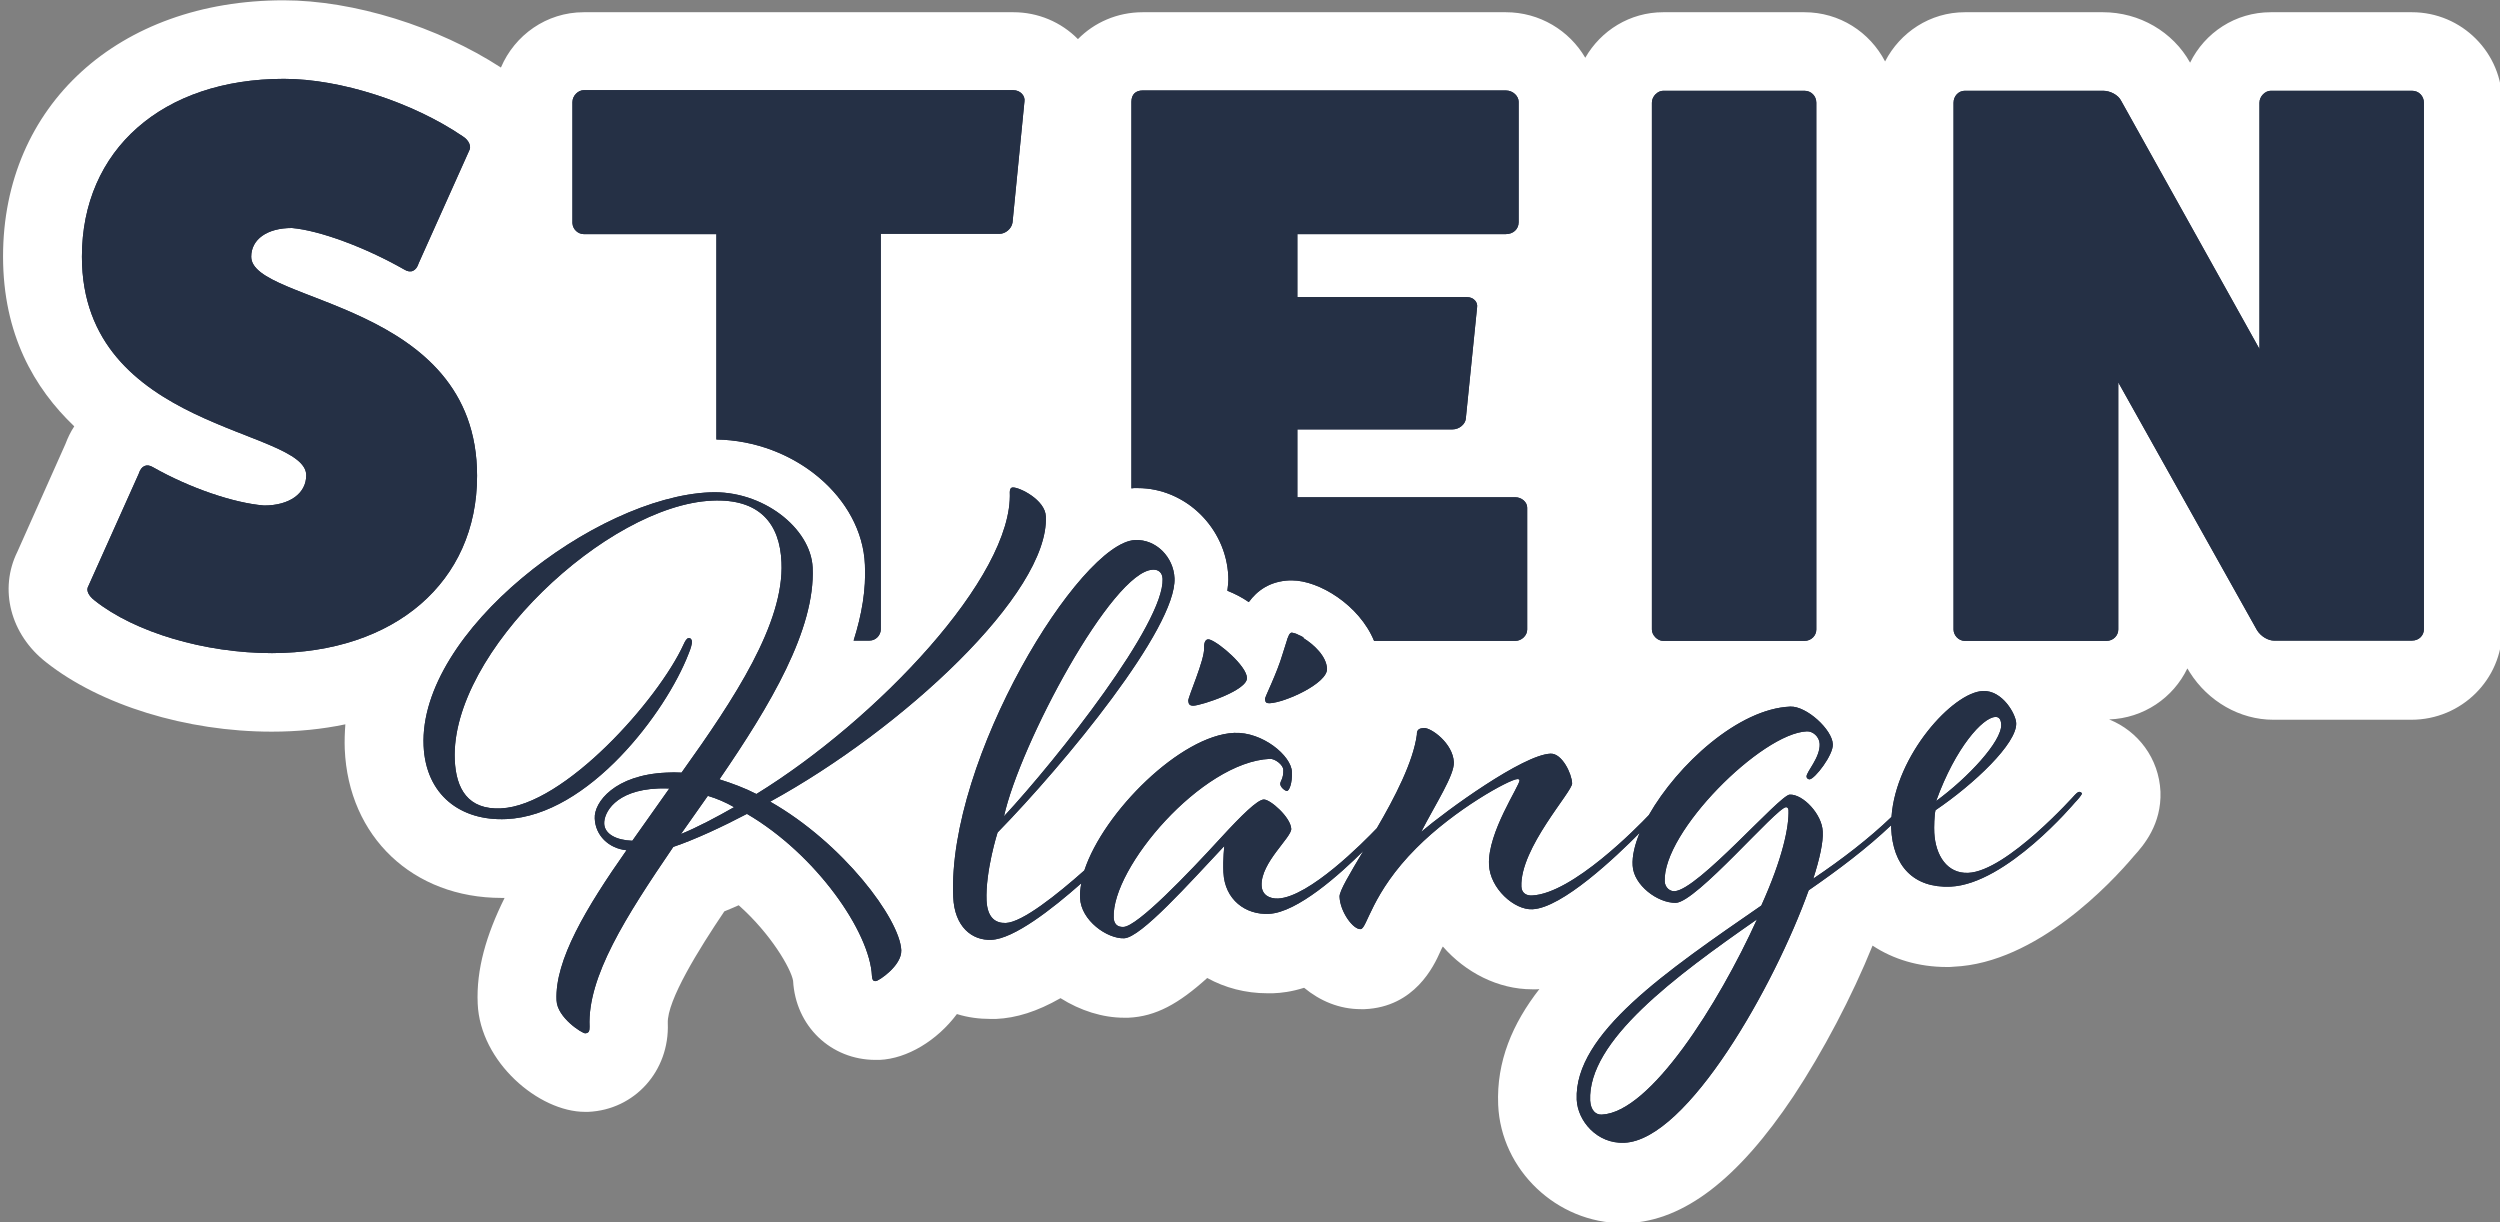 <?xml version="1.0" encoding="UTF-8"?>
<!-- Generator: $$$/GeneralStr/196=Adobe Illustrator 27.6.0, SVG Export Plug-In . SVG Version: 6.00 Build 0)  -->
<svg xmlns="http://www.w3.org/2000/svg" xmlns:xlink="http://www.w3.org/1999/xlink" version="1.1" id="Ebene_1" x="0px" y="0px" viewBox="0 0 818 400" style="enable-background:new 0 0 818 400;" xml:space="preserve">
<rect x="0" y="0" width="818" height="400" fill="#808080" stroke="none"/>
<style type="text/css">
	.st0{fill:#FFFFFF;}
	.st1{fill:#253045;}
</style>
<g>
	<path class="st0" d="M789.2,4h-46.2c-11.6,0-21.6,6.7-26.4,16.5C711,10.4,700,4,688.1,4h-45.2c-11.4,0-21.2,6.6-26.1,16.1   C611.8,10.5,601.9,4,590.4,4h-46.2c-10.9,0-20.4,6-25.5,14.9C513.5,10,503.8,4,492.7,4H373.9c-8.4,0-15.9,3.4-21.2,8.8   C347.2,7.2,339.6,4,331.6,4H191c-12.2,0-22.6,7.5-27.1,18.1c-20.6-13.4-48.2-22-71.1-22C38.8,0.1,1,34.5,1,83.9   c0,25.5,10.2,43.1,23.3,55.6c-1.2,1.8-2.1,3.7-2.9,5.8L5.7,180.5c-6.1,12.3-2.3,27.1,9.4,36.2c17.7,14,45.9,22.7,73.8,22.7   c8.5,0,16.5-0.8,24.1-2.4c-0.2,2.7-0.3,5.4-0.2,8.1c1.2,28.7,22.3,48.7,51.3,48.7c0.3,0,0.7,0,1,0c-6,12.1-9.3,23.4-8.8,34.6   c0.8,19.1,20,35.4,35.1,35.4l1.1,0c15.2-0.7,26.6-13.4,26-29c-0.3-7.4,10.2-24.3,18.5-36.6c1.5-0.6,3.1-1.3,4.7-2   c10.5,9.3,17.1,20.7,17.8,24.7c0.8,14.8,12.3,25.9,27,25.9l1.3,0c9-0.4,18.8-6.3,25.3-15c3.5,1.1,7.2,1.6,11.1,1.6   c0.6,0,1.1,0,1.7,0c6.6-0.3,13.4-2.4,21.1-6.8c6.5,4.1,13.8,6.4,20.8,6.4c0.5,0,1,0,1.4,0c9-0.4,16.5-4.6,25.8-13   c5.8,3.2,12.5,5,19.7,5c0.6,0,1.2,0,1.8,0c2.8-0.1,6.1-0.5,10.2-1.8c5.2,4.3,11.5,7,18.6,7l1.2,0c16.4-0.7,22.7-14.2,24.7-18.7   c0.3-0.6,0.5-1.2,0.9-1.8c7.4,8.5,18.1,14,29.2,14c0.5,0,1,0,1.4,0c0.3,0,0.7,0,1-0.1c-8.8,11.3-14.1,23.7-13.5,37.9   c0.9,21.3,19.2,38.7,40.7,38.7c0.6,0,1.2,0,1.8,0c18.3-0.8,36-14.4,54.1-41.5c9.6-14.5,19.2-32.7,25.9-49.3c6.8,4.5,15.1,7,24.3,7   c0.8,0,1.5,0,2.3-0.1c27-1.2,51.5-27.4,58.9-36.2c3.2-3.5,9.1-10.4,8.7-21.1c-0.5-10.8-7.3-19.8-16.8-23.6   c11.3-0.4,21-7.1,25.6-16.7l0.8,1.3c6,9.5,16.4,15.5,27.3,15.5h45.2c16.4,0,29.7-13.2,29.7-29.4V33.6C818.8,17.3,805.5,4,789.2,4"></path>
	<path class="st1" d="M156.1,155.7c0-57.4-73.9-56.3-73.9-71.7c0-5.7,5.2-9.4,13.3-9.4c9.1,0.8,24,6.3,36.8,13.6   c2.1,1.3,3.9,0.5,4.7-2.1l16.5-36.8c0.8-1.3,0-3.4-2.1-4.7c-16.5-11.2-40-18.8-58.5-18.8c-39.7,0-66.1,23.2-66.1,58.2   c0,56.9,73.4,56.1,73.4,71.5c0,6-5.5,9.9-13.8,9.9c-9.9-0.8-24.3-5.7-36.3-12.5c-2.1-1.3-3.9-0.5-4.7,2.1l-16.5,36.8   c-0.8,1.3,0,3.1,2.1,4.7c13.1,10.4,36,17.2,58,17.2C129.2,213.6,156.1,190.4,156.1,155.7"></path>
	<path class="st1" d="M372.3,159.7c15.6,0,28.9,13,29.6,28.9c0.1,1.5-0.1,3-0.3,4.7c2.3,0.9,4.7,2.1,7,3.7c2.7-3.7,6.8-6.8,13.3-7.1   l0.8,0c8.9,0,22.1,8.1,26.9,19.8h46.2c2.1,0,3.9-1.8,3.9-3.7v-39.9c0-1.8-1.8-3.4-3.9-3.4h-71.3v-22.2h50.7c2.4,0,4.2-1.8,4.4-3.4   l3.7-36.5c0.3-1.6-1-3.4-3.4-3.4h-55.4V76.6h68.2c2.4,0,4.2-1.6,4.2-3.9V33.3c0-1.8-1.8-3.7-4.2-3.7H373.9c-2.3,0-3.7,1.3-3.7,3.7   v126.5c0.3,0,0.5-0.1,0.8-0.1C371.4,159.7,371.8,159.7,372.3,159.7"></path>
	<path class="st1" d="M544.2,209.7h46.2c2.3,0,3.9-1.8,3.9-3.7V33.6c0-2.1-1.6-3.9-3.9-3.9h-46.2c-1.8,0-3.7,1.8-3.7,3.9V206   C540.5,207.8,542.3,209.7,544.2,209.7"></path>
	<path class="st1" d="M191,76.6h43.4v67.2c25.5,0.4,47.7,19,48.6,41c0.4,8.1-1,16.3-3.7,24.8h3.1h2.1c2.1,0,3.7-1.8,3.7-3.7v-2.4   v-127h38.9c1.8,0,3.9-1.6,4.2-3.7l3.9-39.6c0.3-1.8-1.3-3.7-3.7-3.7H191c-1.8,0-3.7,1.8-3.7,3.9V73C187.4,75.1,189.2,76.6,191,76.6   "></path>
	<path class="st1" d="M789.2,29.7h-46.2c-1.8,0-3.7,1.8-3.7,3.9v80.6l-45.2-81.1c-1-2.1-3.7-3.4-6-3.4h-45.2c-2.1,0-3.7,1.8-3.7,3.9   V206c0,1.8,1.6,3.7,3.7,3.7h1h10.8h34.5c2.3,0,3.9-1.8,3.9-3.7v-80.9l45.4,81.1c1.3,2.1,3.7,3.4,5.5,3.4h45.2   c2.4,0,3.9-1.8,3.9-3.7V33.6C793.1,31.5,791.5,29.7,789.2,29.7"></path>
	<path class="st1" d="M222.8,272.9l8.8-12.5c3,0.9,5.8,2.1,8.6,3.7C234.6,267.3,228,270.8,222.8,272.9 M206.9,275.1   c-5.3-0.2-9-2.2-9.2-5.5c-0.2-3.6,3.6-11,17.5-11.6c1.3-0.1,3.8,0,3.8,0L206.9,275.1z M252,262.3c43.3-23.7,91.3-68.2,90.2-93.3   c-0.2-5.5-8.7-9.6-10.8-9.5c-0.6,0-1,0.5-1,1.5c1.2,27.7-43.9,74.8-82.9,98.8c-3.9-2-8-3.5-12.1-4.8c16.6-24.2,31.4-49,30.5-69.3   c-0.6-12.9-16.4-25.4-33.7-24.6c-37.3,1.6-95.2,45.5-93.6,82.9c0.7,16.1,12.1,24.7,27.1,24c26.9-1.2,52.2-34.9,59.6-54.1   c0.8-1.9,1.1-3.2,1.1-3.9c0-0.8-0.5-1.3-1.1-1.2c-0.6,0-1.2,1.1-1.6,2c-8.3,18.2-39.1,52.8-59.8,53.7c-10.8,0.5-14.7-6.4-15.1-15.9   c-1.5-35.1,49.9-83.3,84.2-84.8c15.5-0.7,22.2,7.5,22.7,20.2c0.9,19.9-15.3,44.5-32.7,68.8c-1.7-0.1-3.4-0.1-4.9,0   c-16.9,0.7-23.8,9.7-23.5,15c0.2,5.5,4.5,9.8,10.4,10.4c-13.2,18.8-23.5,36-22.9,49.1c0.2,5.7,8.5,10.9,9.4,10.8   c1.3-0.1,1.4-0.9,1.4-2.2c-0.7-16.3,11.8-35.9,27.4-58.8c7.1-2.4,16.1-6.6,24.1-10.8c22.6,13.2,40.3,38.7,40.9,53.1   c0.1,1.3,0.5,1.7,1.3,1.6c0.8,0,8.5-5,8.3-10.1C294.4,300.7,275.9,275.9,252,262.3"></path>
	<path class="st1" d="M395.9,209.3c-0.2-0.1-0.5-0.1-0.6-0.1c-0.7,0-1.4,0.8-1.3,2.7c0.2,4-5.3,16.2-5.2,17.4   c0.1,1.2,0.5,1.6,1.7,1.6c2.6-0.1,17.7-5,17.5-9.1C407.9,218,399.1,210.4,395.9,209.3C396,209.3,396,209.3,395.9,209.3"></path>
	<path class="st1" d="M426.4,208.5c-0.5-0.3-0.9-0.5-1.4-0.7c-0.1,0-0.2-0.1-0.2-0.1c-0.4-0.2-0.8-0.4-1.2-0.5c-0.1,0-0.1,0-0.1,0   c-0.3-0.1-0.6-0.2-0.9-0.2c-0.1,0-0.3,0.1-0.4,0.2c0,0-0.1,0.1-0.1,0.1c-0.1,0.1-0.2,0.2-0.3,0.4c0,0.1-0.1,0.1-0.1,0.2   c-0.1,0.2-0.2,0.4-0.3,0.7c0,0,0,0.1-0.1,0.2c-0.1,0.3-0.2,0.6-0.3,1c0,0,0,0,0,0c-0.4,1.2-0.8,2.6-1.3,4.1   c-1.9,6.5-5.8,14.1-5.8,14.8c0.1,1.2,0.5,1.4,1.5,1.4c5-0.2,19-6.5,18.8-11.3c-0.2-4.1-4.3-7.9-7.7-10   C426.5,208.6,426.5,208.5,426.4,208.5"></path>
	<path class="st1" d="M524.1,364.7c-1.9,0.1-3.6-1.3-3.8-4.6c-0.8-19.5,27.6-40.5,54.6-59.3C562.3,328.5,540,364,524.1,364.7    M377.2,186.4c1.7-0.1,3.1,0.8,3.2,3c0.6,14.5-34.2,58.6-51.9,77.7C333.7,243.5,363.9,186.9,377.2,186.4 M652.8,234.6   c1.2-0.1,1.9,0.6,2,2.5c0.2,5.5-10.9,17.4-21.3,25C639.9,244.4,648.8,234.8,652.8,234.6 M680.3,259.1c-0.5,0-1.4,1-1.4,1   s-22.3,25-34.9,25.5c-6.9,0.3-10.7-5.7-11.1-13.1c-0.1-1.7,0-5.9,0.4-7.4c12.7-8.6,26.7-21.9,26.4-28.5   c-0.1-2.9-4.5-10.8-10.9-10.5c-9.8,0.4-28.5,21-29.9,41.2c-7.4,7.1-16.1,13.8-25.6,20.2c2.1-6.5,3.3-12,3.1-15.4   c-0.2-5.7-6.5-12.3-10.8-12.1c-3.3,0.1-30.1,31.3-37.7,31.6c-1.4,0.1-3.1-1.1-3.2-3.2c-0.7-16.2,31.7-48.5,46.5-49.1   c1.9-0.1,4.1,1.7,4.2,4.1c0.2,4.5-4.4,9.2-4.3,10.7c0,0.5,0.5,0.9,1,0.9c1.7-0.1,7.8-8,7.6-11.5c-0.2-4.8-8.6-12.5-13.9-12.3   c-17,0.7-36.9,19-46.3,35.5c-3.7,3.9-25,25.7-38.2,26.3c-1.9,0.1-3.4-0.8-3.5-2.9c-0.5-12.6,16.8-31.2,16.6-33.8   c-0.1-3.1-3.3-9.9-7.1-9.7c-9,0.4-33.8,18.4-42.3,25.6c4.8-9.3,10.9-18.6,10.7-22.8c-0.3-6.2-7.4-11.3-9.8-11.2   c-1.2,0.1-2.4,0.3-2.3,2.2c-1.2,8.9-7.2,20.5-13.1,30.6c-4.4,4.6-22.1,22.5-32.3,23c-2.9,0.1-5.3-1.2-5.4-4.3   c-0.3-7.4,9.8-15.7,9.7-18.5c-0.2-3.8-6.9-9.7-9-9.6c-2.1,0.1-7.2,5.1-14,12.5c-10.9,11.9-27.3,29-31.9,29.2   c-2.1,0.1-3.1-1.1-3.2-3c-0.7-16.4,28.8-51,51.1-52c1.7-0.1,4.4,2,4.4,3.6c0.1,2.9-1,3.6-1,4.6c0,1,1.5,2.3,2.2,2.3   c0.7,0,1.8-2.5,1.6-6.3c-0.2-5.2-9.6-13.1-18.9-12.7c-17.5,0.8-42.7,25.9-49,45c-8.9,7.9-20.3,17-25.7,17.2c-3.3,0.1-6-1.6-6.3-7.3   c-0.4-9.7,3.6-22.3,3.6-22.3c22.1-22.6,58.6-67,57.9-83.2c-0.3-6.9-6-12.8-12.9-12.5c-18.1,0.8-61.5,71.7-59.5,116.8   c0.4,9.7,6.1,14.3,12.5,14c7.3-0.3,19.8-10,29.4-18.5c-0.3,1.7-0.5,3.3-0.4,4.8c0.3,7.4,8.9,13.4,14.4,13.2   c5.5-0.2,21.4-18.1,32.8-30.2c0,0-0.5,4.1-0.3,8.6c0.4,9,7.3,14,14.9,13.6c9.2-0.4,23.2-12.9,30.9-20.6c-4.4,7.4-7.9,13.2-7.8,15   c0.2,5,4.5,10.8,6.9,10.6c2.1-0.1,3.5-11.8,18.2-26.5c12.6-12.7,30.5-22.5,33.1-22.6c0.5,0,0.7,0.2,0.7,0.4   c0.1,1.7-10.5,17.1-10,27.6c0.3,7.8,8.3,14.9,14.2,14.6c9.7-0.4,27.4-17.2,35.1-25c-1.6,3.9-2.5,7.6-2.3,10.7   c0.3,6.4,8.2,12.3,14.1,12.2c6.7-0.1,33-31.2,36.1-31.3c0.5,0,0.7,0.4,0.8,0.9c0.2,5.5-1.9,15.8-8.9,31.3   c-30.8,21.3-61.3,41.9-60.4,63.5c0.3,6.9,6.6,14.5,15.6,14.1c20.7-0.9,49.2-51.6,60.3-82.6c9.7-6.7,19-13.7,27-21.3   c0,0.3,0,0.6,0,0.9c0.5,12.4,7.3,19.7,19.4,19.2c18.3-0.8,40.7-27.5,40.7-27.5c0.7-0.7,2.3-2.5,2.3-3   C681.3,259.8,681.1,259.1,680.3,259.1"></path>
	<path class="st1" d="M156.1,155.7c0-57.4-73.9-56.3-73.9-71.7c0-5.7,5.2-9.4,13.3-9.4c9.1,0.8,24,6.3,36.8,13.6   c2.1,1.3,3.9,0.5,4.7-2.1l16.5-36.8c0.8-1.3,0-3.4-2.1-4.7c-16.5-11.2-40-18.8-58.5-18.8c-39.7,0-66.1,23.2-66.1,58.2   c0,56.9,73.4,56.1,73.4,71.5c0,6-5.5,9.9-13.8,9.9c-9.9-0.8-24.3-5.7-36.3-12.5c-2.1-1.3-3.9-0.5-4.7,2.1l-16.5,36.8   c-0.8,1.3,0,3.1,2.1,4.7c13.1,10.4,36,17.2,58,17.2C129.2,213.6,156.1,190.4,156.1,155.7"></path>
	<path class="st1" d="M372.3,159.7c15.6,0,28.9,13,29.6,28.9c0.1,1.5-0.1,3-0.3,4.7c2.3,0.9,4.7,2.1,7,3.7c2.7-3.7,6.8-6.8,13.3-7.1   l0.8,0c8.9,0,22.1,8.1,26.9,19.8h46.2c2.1,0,3.9-1.8,3.9-3.7v-39.9c0-1.8-1.8-3.4-3.9-3.4h-71.3v-22.2h50.7c2.4,0,4.2-1.8,4.4-3.4   l3.7-36.5c0.3-1.6-1-3.4-3.4-3.4h-55.4V76.6h68.2c2.4,0,4.2-1.6,4.2-3.9V33.3c0-1.8-1.8-3.7-4.2-3.7H373.9c-2.3,0-3.7,1.3-3.7,3.7   v126.5c0.3,0,0.5-0.1,0.8-0.1C371.4,159.7,371.8,159.7,372.3,159.7"></path>
	<path class="st1" d="M544.2,209.7h46.2c2.3,0,3.9-1.8,3.9-3.7V33.6c0-2.1-1.6-3.9-3.9-3.9h-46.2c-1.8,0-3.7,1.8-3.7,3.9V206   C540.5,207.8,542.3,209.7,544.2,209.7"></path>
	<path class="st1" d="M191,76.6h43.4v67.2c25.5,0.4,47.7,19,48.6,41c0.4,8.1-1,16.3-3.7,24.8h3.1h2.1c2.1,0,3.7-1.8,3.7-3.7v-2.4   v-127h38.9c1.8,0,3.9-1.6,4.2-3.7l3.9-39.6c0.3-1.8-1.3-3.7-3.7-3.7H191c-1.8,0-3.7,1.8-3.7,3.9V73C187.4,75.1,189.2,76.6,191,76.6   "></path>
	<path class="st1" d="M789.2,29.7h-46.2c-1.8,0-3.7,1.8-3.7,3.9v80.6l-45.2-81.1c-1-2.1-3.7-3.4-6-3.4h-45.2c-2.1,0-3.7,1.8-3.7,3.9   V206c0,1.8,1.6,3.7,3.7,3.7h1h10.8h34.5c2.3,0,3.9-1.8,3.9-3.7v-80.9l45.4,81.1c1.3,2.1,3.7,3.4,5.5,3.4h45.2   c2.4,0,3.9-1.8,3.9-3.7V33.6C793.1,31.5,791.5,29.7,789.2,29.7"></path>
	<path class="st1" d="M222.8,272.9l8.8-12.5c3,0.9,5.8,2.1,8.6,3.7C234.6,267.3,228,270.8,222.8,272.9 M206.9,275.1   c-5.3-0.2-9-2.2-9.2-5.5c-0.2-3.6,3.6-11,17.5-11.6c1.3-0.1,3.8,0,3.8,0L206.9,275.1z M252,262.3c43.3-23.7,91.3-68.2,90.2-93.3   c-0.2-5.5-8.7-9.6-10.8-9.5c-0.6,0-1,0.5-1,1.5c1.2,27.7-43.9,74.8-82.9,98.8c-3.9-2-8-3.5-12.1-4.8c16.6-24.2,31.4-49,30.5-69.3   c-0.6-12.9-16.4-25.4-33.7-24.6c-37.3,1.6-95.2,45.5-93.6,82.9c0.7,16.1,12.1,24.7,27.1,24c26.9-1.2,52.2-34.9,59.6-54.1   c0.8-1.9,1.1-3.2,1.1-3.9c0-0.8-0.5-1.3-1.1-1.2c-0.6,0-1.2,1.1-1.6,2c-8.3,18.2-39.1,52.8-59.8,53.7c-10.8,0.5-14.7-6.4-15.1-15.9   c-1.5-35.1,49.9-83.3,84.2-84.8c15.5-0.7,22.2,7.5,22.7,20.2c0.9,19.9-15.3,44.5-32.7,68.8c-1.7-0.1-3.4-0.1-4.9,0   c-16.9,0.7-23.8,9.7-23.5,15c0.2,5.5,4.5,9.8,10.4,10.4c-13.2,18.8-23.5,36-22.9,49.1c0.2,5.7,8.5,10.9,9.4,10.8   c1.3-0.1,1.4-0.9,1.4-2.2c-0.7-16.3,11.8-35.9,27.4-58.8c7.1-2.4,16.1-6.6,24.1-10.8c22.6,13.2,40.3,38.7,40.9,53.1   c0.1,1.3,0.5,1.7,1.3,1.6c0.8,0,8.5-5,8.3-10.1C294.4,300.7,275.9,275.9,252,262.3"></path>
	<path class="st1" d="M395.9,209.3c-0.2-0.1-0.5-0.1-0.6-0.1c-0.7,0-1.4,0.8-1.3,2.7c0.2,4-5.3,16.2-5.2,17.4   c0.1,1.2,0.5,1.6,1.7,1.6c2.6-0.1,17.7-5,17.5-9.1C407.9,218,399.1,210.4,395.9,209.3C396,209.3,396,209.3,395.9,209.3"></path>
	<path class="st1" d="M426.4,208.5c-0.5-0.3-0.9-0.5-1.4-0.7c-0.1,0-0.2-0.1-0.2-0.1c-0.4-0.2-0.8-0.4-1.2-0.5c-0.1,0-0.1,0-0.1,0   c-0.3-0.1-0.6-0.2-0.9-0.2c-0.1,0-0.3,0.1-0.4,0.2c0,0-0.1,0.1-0.1,0.1c-0.1,0.1-0.2,0.2-0.3,0.4c0,0.1-0.1,0.1-0.1,0.2   c-0.1,0.2-0.2,0.4-0.3,0.7c0,0,0,0.1-0.1,0.2c-0.1,0.3-0.2,0.6-0.3,1c0,0,0,0,0,0c-0.4,1.2-0.8,2.6-1.3,4.1   c-1.9,6.5-5.8,14.1-5.8,14.8c0.1,1.2,0.5,1.4,1.5,1.4c5-0.2,19-6.5,18.8-11.3c-0.2-4.1-4.3-7.9-7.7-10   C426.5,208.6,426.5,208.5,426.4,208.5"></path>
	<path class="st1" d="M524.1,364.7c-1.9,0.1-3.6-1.3-3.8-4.6c-0.8-19.5,27.6-40.5,54.6-59.3C562.3,328.5,540,364,524.1,364.7    M377.2,186.4c1.7-0.1,3.1,0.8,3.2,3c0.6,14.5-34.2,58.6-51.9,77.7C333.7,243.5,363.9,186.9,377.2,186.4 M652.8,234.6   c1.2-0.1,1.9,0.6,2,2.5c0.2,5.5-10.9,17.4-21.3,25C639.9,244.4,648.8,234.8,652.8,234.6 M680.3,259.1c-0.5,0-1.4,1-1.4,1   s-22.3,25-34.9,25.5c-6.9,0.3-10.7-5.7-11.1-13.1c-0.1-1.7,0-5.9,0.4-7.4c12.7-8.6,26.7-21.9,26.4-28.5   c-0.1-2.9-4.5-10.8-10.9-10.5c-9.8,0.4-28.5,21-29.9,41.2c-7.4,7.1-16.1,13.8-25.6,20.2c2.1-6.5,3.3-12,3.1-15.4   c-0.2-5.7-6.5-12.3-10.8-12.1c-3.3,0.1-30.1,31.3-37.7,31.6c-1.4,0.1-3.1-1.1-3.2-3.2c-0.7-16.2,31.7-48.5,46.5-49.1   c1.9-0.1,4.1,1.7,4.2,4.1c0.2,4.5-4.4,9.2-4.3,10.7c0,0.5,0.5,0.9,1,0.9c1.7-0.1,7.8-8,7.6-11.5c-0.2-4.8-8.6-12.5-13.9-12.3   c-17,0.7-36.9,19-46.3,35.5c-3.7,3.9-25,25.7-38.2,26.3c-1.9,0.1-3.4-0.8-3.5-2.9c-0.5-12.6,16.8-31.2,16.6-33.8   c-0.1-3.1-3.3-9.9-7.1-9.7c-9,0.4-33.8,18.4-42.3,25.6c4.8-9.3,10.9-18.6,10.7-22.8c-0.3-6.2-7.4-11.3-9.8-11.2   c-1.2,0.1-2.4,0.3-2.3,2.2c-1.2,8.9-7.2,20.5-13.1,30.6c-4.4,4.6-22.1,22.5-32.3,23c-2.9,0.1-5.3-1.2-5.4-4.3   c-0.3-7.4,9.8-15.7,9.7-18.5c-0.2-3.8-6.9-9.7-9-9.6c-2.1,0.1-7.2,5.1-14,12.5c-10.9,11.9-27.3,29-31.9,29.2   c-2.1,0.1-3.1-1.1-3.2-3c-0.7-16.4,28.8-51,51.1-52c1.7-0.1,4.4,2,4.4,3.6c0.1,2.9-1,3.6-1,4.6c0,1,1.5,2.3,2.2,2.3   c0.7,0,1.8-2.5,1.6-6.3c-0.2-5.2-9.6-13.1-18.9-12.7c-17.5,0.8-42.7,25.9-49,45c-8.9,7.9-20.3,17-25.7,17.2c-3.3,0.1-6-1.6-6.3-7.3   c-0.4-9.7,3.6-22.3,3.6-22.3c22.1-22.6,58.6-67,57.9-83.2c-0.3-6.9-6-12.8-12.9-12.5c-18.1,0.8-61.5,71.7-59.5,116.8   c0.4,9.7,6.1,14.3,12.5,14c7.3-0.3,19.8-10,29.4-18.5c-0.3,1.7-0.5,3.3-0.4,4.8c0.3,7.4,8.9,13.4,14.4,13.2   c5.5-0.2,21.4-18.1,32.8-30.2c0,0-0.5,4.1-0.3,8.6c0.4,9,7.3,14,14.9,13.6c9.2-0.4,23.2-12.9,30.9-20.6c-4.4,7.4-7.9,13.2-7.8,15   c0.2,5,4.5,10.8,6.9,10.6c2.1-0.1,3.5-11.8,18.2-26.5c12.6-12.7,30.5-22.5,33.1-22.6c0.5,0,0.7,0.2,0.7,0.4   c0.1,1.7-10.5,17.1-10,27.6c0.3,7.8,8.3,14.9,14.2,14.6c9.7-0.4,27.4-17.2,35.1-25c-1.6,3.9-2.5,7.6-2.3,10.7   c0.3,6.4,8.2,12.3,14.1,12.2c6.7-0.1,33-31.2,36.1-31.3c0.5,0,0.7,0.4,0.8,0.9c0.2,5.5-1.9,15.8-8.9,31.3   c-30.8,21.3-61.3,41.9-60.4,63.5c0.3,6.9,6.6,14.5,15.6,14.1c20.7-0.9,49.2-51.6,60.3-82.6c9.7-6.7,19-13.7,27-21.3   c0,0.3,0,0.6,0,0.9c0.5,12.4,7.3,19.7,19.4,19.2c18.3-0.8,40.7-27.5,40.7-27.5c0.7-0.7,2.3-2.5,2.3-3   C681.3,259.8,681.1,259.1,680.3,259.1"></path>
</g>
</svg>
